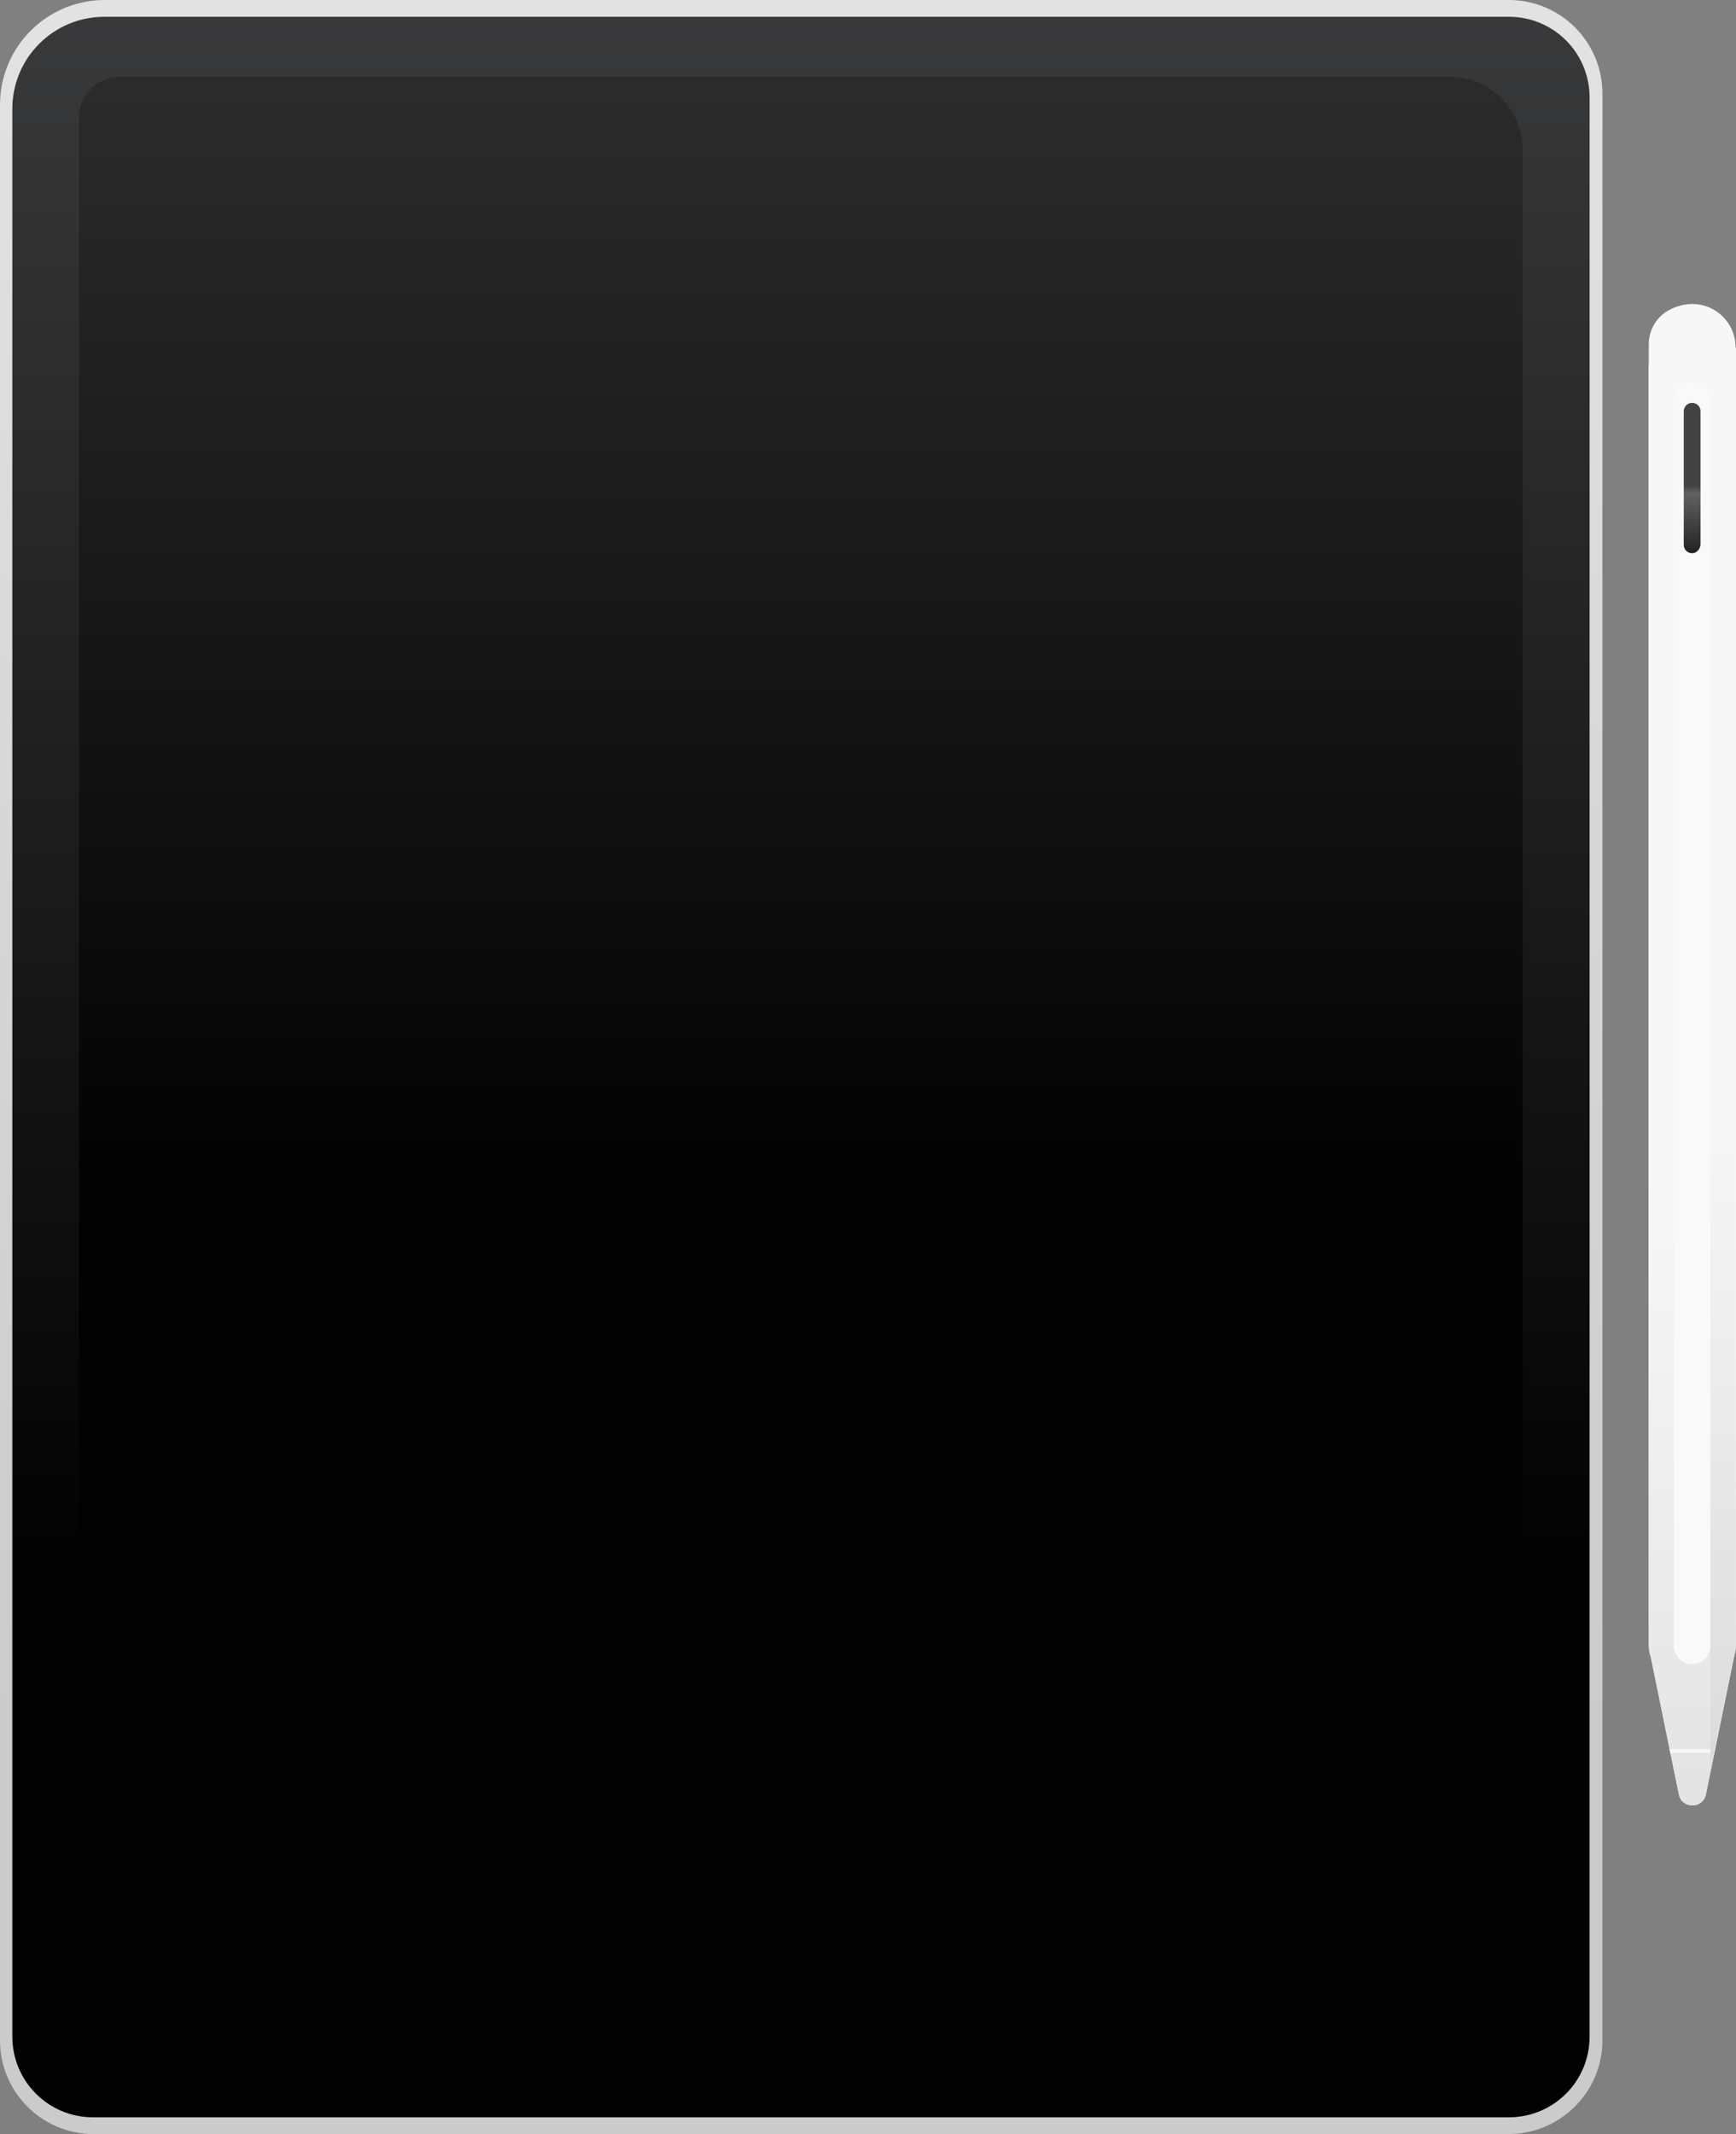 <?xml version="1.0" encoding="UTF-8"?><svg xmlns="http://www.w3.org/2000/svg" xmlns:xlink="http://www.w3.org/1999/xlink" height="432.8" id="Layer_1" preserveAspectRatio="xMidYMid meet" version="1.1" viewBox="87.5 33.6 352.2 432.8" width="352.2" x="0" xml:space="preserve" y="0" zoomAndPan="magnify"><rect x="87.5" y="33.6" width="352.2" height="432.8" fill="#808080" stroke="none"/><g><g><linearGradient gradientUnits="userSpaceOnUse" id="SVGID_1_" x1="250" x2="250" xlink:actuate="onLoad" xlink:show="other" xlink:type="simple" xmlns:xlink="http://www.w3.org/1999/xlink" y1="-280.937" y2="388.522"><stop offset="0" stop-color="#f7f7f7"/><stop offset=".996" stop-color="#cbcbcb"/></linearGradient><path d="M393.5,466.4H106.5c-10.5,0-19-8.5-19-19V54.9c0-11.8,9.5-21.3,21.3-21.3h284.8c10.5,0,19,8.5,19,19v394.8 C412.6,457.9,404,466.4,393.5,466.4z" fill="url(#SVGID_1_)"/><linearGradient gradientUnits="userSpaceOnUse" id="SVGID_2_" x1="250" x2="250" xlink:actuate="onLoad" xlink:show="other" xlink:type="simple" xmlns:xlink="http://www.w3.org/1999/xlink" y1="-244.779" y2="414.163"><stop offset=".004" stop-color="#434343"/><stop offset=".075" stop-color="#616264"/><stop offset=".907" stop-color="#020202"/></linearGradient><path d="M393.6,463H106.4c-9.1,0-16.4-7.3-16.4-16.4V55.7C90,45.3,98.4,37,108.7,37h284.9c9.1,0,16.4,7.3,16.4,16.4 v393.2C410,455.7,402.7,463,393.6,463z" fill="url(#SVGID_2_)"/><linearGradient gradientUnits="userSpaceOnUse" id="SVGID_3_" x1="250" x2="250" xlink:actuate="onLoad" xlink:show="other" xlink:type="simple" xmlns:xlink="http://www.w3.org/1999/xlink" y1="-290.777" y2="330.265"><stop offset=".004" stop-color="#434343"/><stop offset=".075" stop-color="#616264"/><stop offset=".907" stop-color="#020202"/></linearGradient><path d="M381.8,450.8H118.2c-8.1,0-14.7-6.6-14.7-14.7V57.4c0-4.5,3.7-8.2,8.2-8.2h270c8.1,0,14.7,6.6,14.7,14.7 v372.2C396.4,444.2,389.9,450.8,381.8,450.8z" fill="url(#SVGID_3_)"/></g><linearGradient gradientUnits="userSpaceOnUse" id="SVGID_4_" x1="430.78" x2="430.78" xlink:actuate="onLoad" xlink:show="other" xlink:type="simple" xmlns:xlink="http://www.w3.org/1999/xlink" y1="271.89" y2="547.359"><stop offset="0" stop-color="#f7f7f7"/><stop offset=".996" stop-color="#cbcbcb"/></linearGradient><path d="M439.6,104c0-6.4-6.9-11.2-13.7-7.4c-2.4,1.4-3.9,4-3.9,6.8V362c0,0.9,0.1,1.7,0.4,2.5l5.7,27.9 c0.6,3,4.9,3,5.5,0l5.7-27.9c0.2-0.8,0.4-1.6,0.4-2.5V104z" fill="url(#SVGID_4_)"/><linearGradient gradientUnits="userSpaceOnUse" id="SVGID_5_" x1="430.78" x2="430.78" xlink:actuate="onLoad" xlink:show="other" xlink:type="simple" xmlns:xlink="http://www.w3.org/1999/xlink" y1="276.988" y2="552.457"><stop offset="0" stop-color="#f7f7f7"/><stop offset=".996" stop-color="#cbcbcb"/></linearGradient><path d="M439.6,109.1c0-6.4-6.9-11.2-13.7-7.4c-2.4,1.4-3.9,4-3.9,6.8v258.6c0,0.9,0.1,1.7,0.4,2.5l5.7,27.9 c0.6,3,4.9,3,5.5,0l5.7-27.9c0.2-0.8,0.4-1.6,0.4-2.5V109.1z" fill="url(#SVGID_5_)"/><g><linearGradient gradientUnits="userSpaceOnUse" id="SVGID_6_" x1="430.78" x2="430.78" xlink:actuate="onLoad" xlink:show="other" xlink:type="simple" xmlns:xlink="http://www.w3.org/1999/xlink" y1="276.988" y2="552.457"><stop offset="0" stop-color="#f7f7f7"/><stop offset=".996" stop-color="#cbcbcb"/></linearGradient><path d="M439.6,109.1c0-6.4-6.9-11.2-13.7-7.4c-2.4,1.4-3.9,4-3.9,6.8v258.6c0,0.9,0.1,1.7,0.4,2.5l5.7,27.9 c0.6,3,4.9,3,5.5,0l5.7-27.9c0.2-0.8,0.4-1.6,0.4-2.5V109.1z" fill="url(#SVGID_6_)"/><g id="change1_1"><path d="M430.8,371.1L430.8,371.1c-2.1,0-3.7-1.7-3.7-3.7V114.8c0-2.1,1.7-3.7,3.7-3.7l0,0c2.1,0,3.7,1.7,3.7,3.7 v252.6C434.5,369.4,432.8,371.1,430.8,371.1z" fill="#f9f9f9"/></g><linearGradient gradientUnits="userSpaceOnUse" id="SVGID_7_" x1="430.78" x2="430.78" xlink:actuate="onLoad" xlink:show="other" xlink:type="simple" xmlns:xlink="http://www.w3.org/1999/xlink" y1="388.881" y2="389.801"><stop offset="0" stop-color="#f7f7f7"/><stop offset=".996" stop-color="#cbcbcb"/></linearGradient><path d="M435.4 388.3L426.2 388.3 426.4 389.3 435.2 389.3z" fill="url(#SVGID_7_)"/><linearGradient gradientUnits="userSpaceOnUse" id="SVGID_8_" x1="437.03" x2="437.03" xlink:actuate="onLoad" xlink:show="other" xlink:type="simple" xmlns:xlink="http://www.w3.org/1999/xlink" y1="260.598" y2="469.814"><stop offset="0" stop-color="#f7f7f7"/><stop offset=".996" stop-color="#cbcbcb"/></linearGradient><path d="M434.5,101.2v291.4l4.7-23c0.2-0.8,0.4-1.6,0.4-2.5v-258C439.6,105.6,437.5,102.6,434.5,101.2z" fill="url(#SVGID_8_)"/><linearGradient gradientUnits="userSpaceOnUse" id="SVGID_9_" x1="430.78" x2="430.78" xlink:actuate="onLoad" xlink:show="other" xlink:type="simple" xmlns:xlink="http://www.w3.org/1999/xlink" y1="131.997" y2="153.863"><stop offset=".004" stop-color="#434343"/><stop offset=".075" stop-color="#616264"/><stop offset=".907" stop-color="#020202"/></linearGradient><path d="M430.8,145.8L430.8,145.8c-0.9,0-1.7-0.7-1.7-1.7V117c0-0.9,0.7-1.7,1.7-1.7l0,0c0.9,0,1.7,0.7,1.7,1.7v27.1 C432.4,145,431.7,145.8,430.8,145.8z" fill="url(#SVGID_9_)"/></g></g></svg>